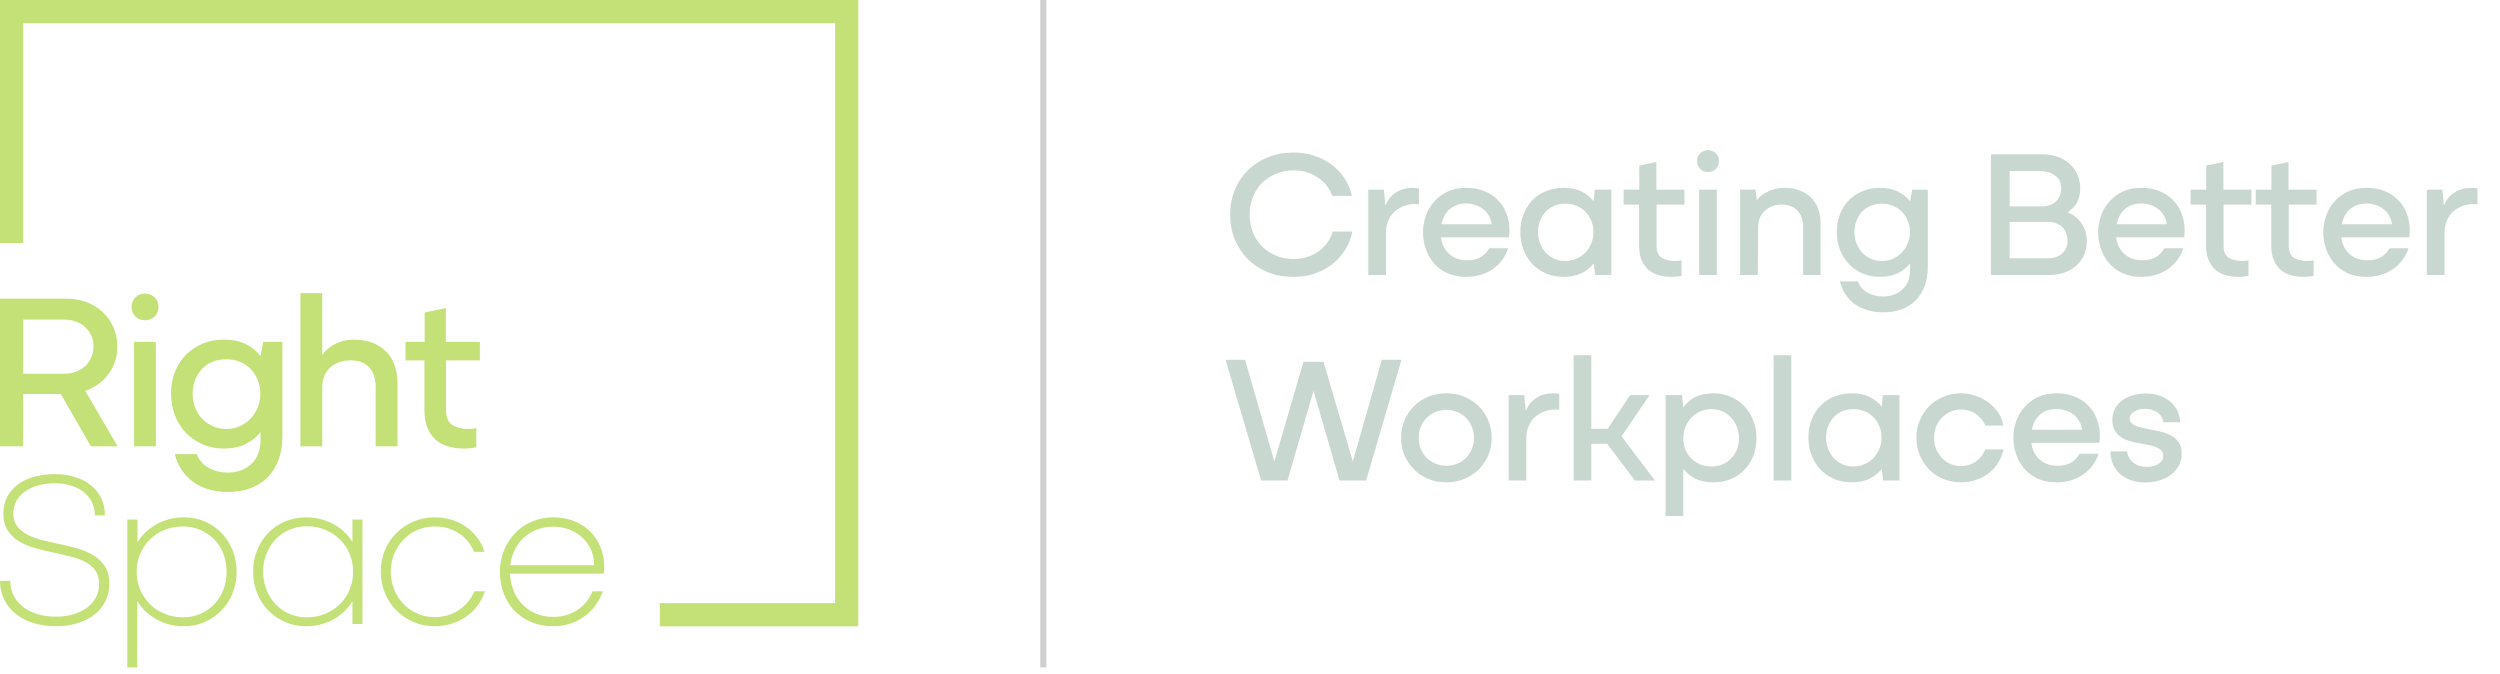 <?xml version="1.0" encoding="UTF-8"?>
<svg xmlns="http://www.w3.org/2000/svg" width="219" height="59" viewBox="0 0 219 59" fill="none">
  <g clip-path="url(#clip0_732_1058)">
    <path d="M0 26.164H5.852C6.476 26.164 7.058 26.268 7.598 26.476C8.138 26.684 8.606 26.974 9.003 27.344C9.399 27.715 9.711 28.157 9.939 28.671C10.167 29.184 10.28 29.741 10.28 30.339C10.28 30.937 10.17 31.49 9.949 31.997C9.728 32.504 9.419 32.943 9.022 33.314C8.625 33.684 8.157 33.977 7.618 34.191C7.078 34.406 6.489 34.513 5.852 34.513H1.736V32.738H5.579C5.969 32.738 6.324 32.68 6.642 32.562C6.961 32.446 7.234 32.28 7.462 32.065C7.689 31.851 7.868 31.597 7.998 31.304C8.128 31.012 8.193 30.696 8.193 30.358C8.193 29.981 8.122 29.646 7.979 29.354C7.835 29.061 7.644 28.811 7.403 28.602C7.162 28.395 6.886 28.242 6.574 28.144C6.262 28.047 5.93 27.998 5.579 27.998H1.795L2.029 27.764V39.097H0V26.164ZM5.169 34.24L7.276 33.908L10.3 39.097H7.959L5.169 34.24Z" fill="#C3E177"></path>
    <path d="M12.231 27.969C12.088 27.91 11.964 27.829 11.86 27.725C11.756 27.621 11.675 27.497 11.617 27.354C11.558 27.211 11.529 27.055 11.529 26.886C11.529 26.717 11.558 26.561 11.617 26.418C11.675 26.275 11.756 26.151 11.86 26.047C11.964 25.943 12.088 25.862 12.231 25.803C12.374 25.745 12.53 25.715 12.699 25.715C12.868 25.715 13.024 25.745 13.167 25.803C13.31 25.862 13.437 25.943 13.548 26.047C13.658 26.151 13.743 26.275 13.801 26.418C13.86 26.561 13.889 26.717 13.889 26.886C13.889 27.055 13.86 27.211 13.801 27.354C13.743 27.497 13.658 27.621 13.548 27.725C13.437 27.829 13.31 27.91 13.167 27.969C13.024 28.027 12.868 28.056 12.699 28.056C12.53 28.056 12.374 28.027 12.231 27.969ZM11.743 39.097V29.949H13.655V39.097H11.743Z" fill="#C3E177"></path>
    <path d="M23.058 29.949H24.735V38.239C24.735 38.993 24.625 39.67 24.404 40.268C24.183 40.866 23.867 41.377 23.457 41.799C23.048 42.222 22.547 42.544 21.955 42.765C21.364 42.986 20.697 43.097 19.956 43.097C19.358 43.097 18.802 43.022 18.288 42.872C17.774 42.723 17.319 42.505 16.922 42.219C16.526 41.933 16.191 41.585 15.918 41.175C15.645 40.765 15.443 40.3 15.313 39.78H17.244C17.439 40.313 17.787 40.717 18.288 40.99C18.789 41.263 19.345 41.399 19.956 41.399C20.801 41.399 21.491 41.146 22.024 40.639C22.557 40.131 22.823 39.416 22.823 38.493V37.849C22.498 38.265 22.073 38.61 21.546 38.883C21.019 39.156 20.366 39.293 19.585 39.293C18.935 39.293 18.33 39.172 17.771 38.932C17.212 38.691 16.724 38.359 16.308 37.937C15.892 37.514 15.567 37.007 15.333 36.415C15.099 35.824 14.982 35.177 14.982 34.474C14.982 33.772 15.099 33.132 15.333 32.553C15.567 31.974 15.892 31.477 16.308 31.061C16.724 30.644 17.212 30.323 17.771 30.095C18.33 29.867 18.935 29.753 19.585 29.753C20.366 29.753 21.019 29.887 21.546 30.153C22.073 30.42 22.498 30.768 22.823 31.197L23.058 29.949ZM21.029 37.322C21.393 37.153 21.705 36.932 21.965 36.659C22.225 36.386 22.43 36.061 22.58 35.684C22.729 35.307 22.804 34.904 22.804 34.474C22.804 34.045 22.729 33.665 22.58 33.294C22.43 32.923 22.225 32.602 21.965 32.328C21.705 32.055 21.39 31.844 21.019 31.695C20.648 31.545 20.248 31.47 19.819 31.47C19.39 31.47 18.974 31.545 18.61 31.695C18.246 31.844 17.937 32.055 17.683 32.328C17.43 32.602 17.231 32.923 17.088 33.294C16.945 33.665 16.874 34.058 16.874 34.474C16.874 34.891 16.945 35.307 17.088 35.684C17.231 36.061 17.43 36.386 17.683 36.659C17.937 36.932 18.246 37.153 18.61 37.322C18.974 37.491 19.377 37.576 19.819 37.576C20.262 37.576 20.665 37.491 21.029 37.322Z" fill="#C3E177"></path>
    <path d="M26.315 25.677H28.227V31.099C28.305 30.982 28.419 30.846 28.568 30.69C28.718 30.534 28.907 30.387 29.134 30.251C29.362 30.114 29.635 29.997 29.953 29.9C30.272 29.802 30.626 29.753 31.017 29.753C31.641 29.753 32.187 29.848 32.655 30.036C33.123 30.225 33.52 30.485 33.845 30.817C34.17 31.148 34.414 31.548 34.577 32.016C34.739 32.484 34.821 32.992 34.821 33.538V39.097H32.909V33.948C32.909 33.18 32.72 32.592 32.343 32.182C31.966 31.773 31.426 31.568 30.724 31.568C30.373 31.568 30.044 31.62 29.739 31.724C29.433 31.828 29.167 31.981 28.939 32.182C28.712 32.384 28.536 32.634 28.412 32.933C28.289 33.232 28.227 33.57 28.227 33.948V39.097H26.315V25.677Z" fill="#C3E177"></path>
    <path d="M35.523 29.949H37.2V27.374L39.054 26.983V29.949H42.038V31.568H39.073V35.898C39.073 36.549 39.255 36.991 39.619 37.225C39.983 37.459 40.458 37.576 41.043 37.576C41.147 37.576 41.261 37.569 41.385 37.556C41.508 37.543 41.622 37.524 41.726 37.498V39.175C41.57 39.215 41.398 39.244 41.209 39.263C41.021 39.283 40.835 39.293 40.653 39.293C40.133 39.293 39.658 39.228 39.229 39.097C38.8 38.968 38.436 38.766 38.137 38.493C37.838 38.22 37.603 37.872 37.434 37.449C37.265 37.026 37.181 36.523 37.181 35.937V31.568H35.523V29.949Z" fill="#C3E177"></path>
    <path d="M0.897 50.878C0.897 51.36 0.998 51.795 1.2 52.185C1.401 52.575 1.681 52.907 2.039 53.18C2.396 53.453 2.819 53.661 3.306 53.804C3.794 53.947 4.331 54.019 4.916 54.019C5.449 54.019 5.946 53.951 6.408 53.814C6.87 53.678 7.27 53.486 7.608 53.239C7.946 52.992 8.209 52.693 8.398 52.341C8.586 51.99 8.681 51.6 8.681 51.171C8.681 50.677 8.57 50.277 8.349 49.971C8.128 49.666 7.832 49.415 7.462 49.22C7.091 49.025 6.672 48.869 6.203 48.752C5.735 48.635 5.254 48.525 4.76 48.42C4.214 48.303 3.674 48.173 3.141 48.03C2.607 47.887 2.13 47.692 1.707 47.445C1.284 47.198 0.943 46.879 0.683 46.489C0.423 46.099 0.293 45.598 0.293 44.987C0.293 44.454 0.4 43.976 0.614 43.553C0.829 43.131 1.131 42.77 1.522 42.471C1.912 42.172 2.383 41.941 2.936 41.778C3.489 41.616 4.11 41.534 4.799 41.534C5.488 41.534 6.064 41.622 6.603 41.798C7.143 41.973 7.605 42.217 7.988 42.529C8.372 42.841 8.668 43.218 8.876 43.661C9.084 44.103 9.188 44.597 9.188 45.143H8.31C8.31 44.714 8.222 44.327 8.047 43.983C7.871 43.638 7.627 43.342 7.315 43.095C7.003 42.848 6.629 42.659 6.194 42.529C5.758 42.399 5.286 42.334 4.779 42.334C4.272 42.334 3.778 42.396 3.336 42.52C2.894 42.643 2.51 42.822 2.185 43.056C1.86 43.29 1.609 43.57 1.434 43.895C1.258 44.22 1.17 44.584 1.17 44.987C1.17 45.468 1.304 45.865 1.57 46.177C1.837 46.489 2.165 46.736 2.555 46.918C2.946 47.1 3.365 47.243 3.814 47.347C4.262 47.452 4.669 47.543 5.033 47.621C5.592 47.738 6.145 47.871 6.691 48.02C7.237 48.17 7.725 48.372 8.154 48.625C8.583 48.879 8.928 49.204 9.188 49.601C9.448 49.997 9.578 50.514 9.578 51.151C9.578 51.711 9.461 52.221 9.227 52.683C8.993 53.145 8.668 53.535 8.252 53.853C7.835 54.172 7.345 54.419 6.779 54.594C6.213 54.77 5.592 54.858 4.916 54.858C4.188 54.858 3.521 54.764 2.916 54.575C2.312 54.386 1.795 54.117 1.366 53.766C0.936 53.414 0.601 52.995 0.361 52.507C0.12 52.02 0 51.477 0 50.878H0.897Z" fill="#C3E177"></path>
    <path d="M13.704 54.253C12.976 53.85 12.416 53.31 12.026 52.634V58.467H11.148V45.514H12.046V47.504C12.449 46.84 13.011 46.31 13.733 45.914C14.455 45.517 15.245 45.319 16.103 45.319C16.767 45.319 17.378 45.439 17.937 45.68C18.496 45.92 18.984 46.255 19.4 46.684C19.816 47.113 20.141 47.617 20.375 48.196C20.61 48.775 20.727 49.402 20.727 50.078C20.727 50.755 20.61 51.382 20.375 51.961C20.141 52.54 19.816 53.044 19.4 53.473C18.984 53.902 18.496 54.24 17.937 54.487C17.378 54.734 16.767 54.858 16.103 54.858C15.232 54.858 14.432 54.656 13.704 54.253ZM17.547 53.775C18.015 53.574 18.421 53.294 18.766 52.936C19.111 52.579 19.377 52.156 19.566 51.668C19.754 51.181 19.849 50.651 19.849 50.078C19.849 49.506 19.754 48.98 19.566 48.498C19.377 48.017 19.111 47.601 18.766 47.25C18.421 46.899 18.015 46.622 17.547 46.421C17.079 46.219 16.572 46.118 16.025 46.118C15.44 46.118 14.9 46.219 14.406 46.421C13.912 46.622 13.486 46.902 13.128 47.26C12.771 47.617 12.488 48.037 12.28 48.518C12.072 48.999 11.968 49.519 11.968 50.078C11.968 50.638 12.072 51.161 12.28 51.649C12.488 52.136 12.771 52.559 13.128 52.917C13.486 53.274 13.912 53.557 14.406 53.765C14.9 53.973 15.44 54.078 16.025 54.078C16.572 54.078 17.079 53.977 17.547 53.775Z" fill="#C3E177"></path>
    <path d="M30.874 52.653C30.483 53.317 29.928 53.85 29.206 54.253C28.484 54.656 27.688 54.858 26.816 54.858C26.153 54.858 25.538 54.734 24.973 54.487C24.407 54.24 23.916 53.902 23.5 53.473C23.084 53.044 22.759 52.54 22.524 51.961C22.29 51.382 22.173 50.755 22.173 50.078C22.173 49.402 22.29 48.775 22.524 48.196C22.759 47.617 23.084 47.113 23.5 46.684C23.916 46.255 24.407 45.92 24.973 45.68C25.538 45.439 26.153 45.319 26.816 45.319C27.674 45.319 28.465 45.514 29.186 45.904C29.908 46.294 30.471 46.821 30.874 47.484V45.514H31.752V54.663H30.874V52.653ZM28.494 53.765C28.988 53.557 29.417 53.274 29.781 52.917C30.145 52.559 30.428 52.136 30.63 51.649C30.831 51.161 30.932 50.638 30.932 50.078C30.932 49.519 30.831 48.999 30.63 48.518C30.428 48.037 30.145 47.617 29.781 47.26C29.417 46.902 28.988 46.619 28.494 46.411C28 46.203 27.466 46.099 26.894 46.099C26.322 46.099 25.837 46.2 25.363 46.401C24.888 46.603 24.482 46.883 24.144 47.24C23.805 47.598 23.539 48.017 23.344 48.498C23.149 48.98 23.051 49.506 23.051 50.078C23.051 50.651 23.149 51.181 23.344 51.668C23.539 52.156 23.805 52.579 24.144 52.936C24.482 53.294 24.888 53.574 25.363 53.775C25.837 53.977 26.348 54.078 26.894 54.078C27.44 54.078 28 53.973 28.494 53.765Z" fill="#C3E177"></path>
    <path d="M42.484 51.795C42.328 52.263 42.107 52.686 41.821 53.063C41.534 53.44 41.2 53.762 40.816 54.029C40.432 54.295 40.006 54.5 39.538 54.643C39.07 54.786 38.582 54.858 38.075 54.858C37.425 54.858 36.814 54.737 36.241 54.497C35.669 54.256 35.169 53.921 34.739 53.492C34.31 53.063 33.972 52.556 33.725 51.971C33.478 51.385 33.354 50.755 33.354 50.078C33.354 49.402 33.478 48.755 33.725 48.176C33.972 47.598 34.31 47.097 34.739 46.674C35.169 46.252 35.669 45.92 36.241 45.68C36.814 45.439 37.425 45.319 38.075 45.319C38.595 45.319 39.09 45.39 39.558 45.533C40.026 45.676 40.449 45.881 40.826 46.148C41.203 46.414 41.531 46.733 41.811 47.104C42.09 47.474 42.302 47.887 42.445 48.342H41.528C41.229 47.64 40.777 47.094 40.172 46.704C39.567 46.313 38.868 46.118 38.075 46.118C37.542 46.118 37.041 46.219 36.573 46.421C36.105 46.622 35.698 46.902 35.354 47.26C35.009 47.617 34.736 48.037 34.535 48.518C34.333 48.999 34.232 49.519 34.232 50.078C34.232 50.638 34.333 51.161 34.535 51.649C34.736 52.136 35.009 52.559 35.354 52.917C35.698 53.274 36.105 53.554 36.573 53.756C37.041 53.957 37.542 54.058 38.075 54.058C38.855 54.058 39.551 53.86 40.162 53.463C40.774 53.066 41.242 52.51 41.567 51.795H42.484Z" fill="#C3E177"></path>
    <path d="M44.418 49.513H52.045C52.045 49.019 51.955 48.567 51.772 48.157C51.59 47.747 51.337 47.393 51.012 47.094C50.687 46.795 50.309 46.561 49.88 46.392C49.451 46.222 48.983 46.138 48.476 46.138C47.916 46.138 47.403 46.236 46.935 46.431C46.467 46.626 46.067 46.895 45.735 47.24C45.403 47.585 45.143 47.994 44.955 48.469C44.766 48.944 44.672 49.461 44.672 50.02C44.672 50.579 44.76 51.106 44.935 51.6C45.111 52.094 45.364 52.52 45.696 52.878C46.028 53.235 46.424 53.518 46.886 53.726C47.347 53.934 47.871 54.038 48.456 54.038C49.236 54.038 49.929 53.847 50.534 53.463C51.139 53.079 51.597 52.523 51.909 51.795H52.806C52.494 52.718 51.945 53.46 51.158 54.019C50.371 54.578 49.471 54.858 48.456 54.858C47.754 54.858 47.117 54.737 46.544 54.497C45.972 54.256 45.481 53.925 45.072 53.502C44.662 53.079 44.347 52.575 44.126 51.99C43.904 51.405 43.794 50.774 43.794 50.098C43.794 49.422 43.914 48.775 44.155 48.196C44.395 47.617 44.724 47.113 45.14 46.684C45.556 46.255 46.047 45.92 46.613 45.68C47.178 45.439 47.793 45.319 48.456 45.319C49.119 45.319 49.766 45.432 50.319 45.66C50.872 45.888 51.34 46.197 51.724 46.587C52.107 46.977 52.403 47.429 52.611 47.942C52.819 48.456 52.923 48.999 52.923 49.571V49.913C52.923 50.036 52.91 50.15 52.884 50.254H44.399L44.418 49.513Z" fill="#C3E177"></path>
    <path d="M0 0V21.287H2.032V2.032H73.153V52.832H57.8V54.864H75.184V0H0Z" fill="#C3E177"></path>
  </g>
  <line opacity="0.5" x1="91.396" y1="1.16166e-08" x2="91.396" y2="58.467" stroke="#A1A1A1" stroke-width="0.532"></line>
  <path d="M116.754 20.281H118.476C118.349 20.887 118.126 21.434 117.807 21.923C117.498 22.412 117.116 22.832 116.659 23.183C116.202 23.523 115.686 23.789 115.112 23.98C114.549 24.161 113.943 24.251 113.294 24.251C112.497 24.251 111.758 24.119 111.078 23.853C110.408 23.576 109.823 23.199 109.324 22.721C108.835 22.232 108.452 21.652 108.176 20.983C107.899 20.313 107.761 19.585 107.761 18.798C107.761 18.011 107.899 17.288 108.176 16.629C108.452 15.96 108.835 15.386 109.324 14.907C109.823 14.418 110.408 14.041 111.078 13.775C111.758 13.499 112.502 13.361 113.31 13.361C113.937 13.361 114.533 13.451 115.096 13.632C115.659 13.812 116.164 14.068 116.611 14.397C117.068 14.727 117.451 15.125 117.759 15.593C118.078 16.061 118.301 16.582 118.429 17.156H116.707C116.462 16.465 116.031 15.922 115.415 15.529C114.809 15.125 114.102 14.923 113.294 14.923C112.752 14.923 112.247 15.024 111.779 15.226C111.312 15.418 110.902 15.683 110.552 16.023C110.211 16.364 109.946 16.773 109.754 17.251C109.563 17.719 109.467 18.235 109.467 18.798C109.467 19.361 109.563 19.882 109.754 20.361C109.946 20.828 110.211 21.238 110.552 21.588C110.902 21.929 111.312 22.2 111.779 22.402C112.247 22.593 112.752 22.689 113.294 22.689C114.123 22.689 114.846 22.476 115.463 22.051C116.079 21.626 116.51 21.036 116.754 20.281ZM121.411 24.092H119.864V16.613H121.22L121.363 18.001C121.555 17.522 121.858 17.145 122.272 16.869C122.687 16.592 123.192 16.454 123.787 16.454C123.893 16.454 123.989 16.459 124.074 16.47C124.17 16.481 124.244 16.497 124.297 16.518V17.905C124.265 17.894 124.218 17.889 124.154 17.889C124.09 17.878 124.032 17.873 123.978 17.873C123.606 17.873 123.261 17.937 122.942 18.064C122.634 18.181 122.363 18.352 122.129 18.575C121.905 18.787 121.73 19.048 121.603 19.356C121.475 19.664 121.411 20.01 121.411 20.393V24.092ZM126.011 20.791L126.043 19.643H130.667C130.635 19.356 130.55 19.101 130.412 18.878C130.285 18.644 130.115 18.453 129.902 18.304C129.7 18.144 129.471 18.027 129.216 17.953C128.961 17.868 128.706 17.825 128.451 17.825C128.079 17.825 127.749 17.889 127.462 18.017C127.186 18.144 126.952 18.325 126.761 18.559C126.58 18.782 126.442 19.048 126.346 19.356C126.25 19.654 126.203 19.978 126.203 20.329C126.203 20.69 126.25 21.025 126.346 21.333C126.452 21.631 126.607 21.891 126.809 22.115C127.011 22.327 127.255 22.497 127.542 22.625C127.829 22.742 128.164 22.8 128.547 22.8C128.982 22.8 129.36 22.715 129.679 22.545C129.998 22.364 130.258 22.099 130.46 21.748H132.118C131.863 22.524 131.406 23.135 130.747 23.582C130.088 24.028 129.307 24.251 128.403 24.251C127.787 24.251 127.239 24.14 126.761 23.916C126.293 23.693 125.905 23.401 125.597 23.04C125.288 22.668 125.055 22.253 124.895 21.796C124.736 21.328 124.656 20.85 124.656 20.361C124.656 19.872 124.736 19.393 124.895 18.926C125.055 18.458 125.294 18.043 125.613 17.682C125.932 17.31 126.325 17.012 126.793 16.789C127.271 16.566 127.824 16.454 128.451 16.454C129.014 16.454 129.525 16.544 129.982 16.725C130.449 16.906 130.848 17.161 131.178 17.491C131.518 17.82 131.778 18.219 131.959 18.686C132.14 19.143 132.23 19.648 132.23 20.201C132.23 20.318 132.225 20.424 132.214 20.52C132.214 20.616 132.203 20.706 132.182 20.791H126.011ZM139.735 24.092L139.608 23.071C139.331 23.433 138.975 23.72 138.539 23.933C138.114 24.145 137.583 24.251 136.945 24.251C136.413 24.251 135.914 24.156 135.446 23.964C134.989 23.762 134.59 23.491 134.25 23.151C133.921 22.8 133.66 22.386 133.469 21.907C133.277 21.418 133.182 20.887 133.182 20.313C133.182 19.739 133.277 19.218 133.469 18.75C133.66 18.272 133.921 17.863 134.25 17.522C134.59 17.182 134.989 16.922 135.446 16.741C135.914 16.55 136.413 16.454 136.945 16.454C137.583 16.454 138.114 16.56 138.539 16.773C138.975 16.986 139.331 17.273 139.608 17.634L139.703 16.613H141.155V24.092H139.735ZM137.12 22.864C137.482 22.864 137.811 22.795 138.109 22.657C138.417 22.519 138.678 22.338 138.89 22.115C139.113 21.881 139.284 21.61 139.401 21.302C139.528 20.993 139.592 20.664 139.592 20.313C139.592 19.973 139.528 19.654 139.401 19.356C139.284 19.048 139.113 18.782 138.89 18.559C138.678 18.336 138.417 18.16 138.109 18.033C137.811 17.905 137.482 17.841 137.12 17.841C136.759 17.841 136.429 17.905 136.132 18.033C135.845 18.16 135.595 18.336 135.382 18.559C135.18 18.782 135.021 19.048 134.904 19.356C134.787 19.654 134.728 19.973 134.728 20.313C134.728 20.664 134.787 20.993 134.904 21.302C135.021 21.61 135.18 21.881 135.382 22.115C135.595 22.338 135.845 22.519 136.132 22.657C136.429 22.795 136.759 22.864 137.12 22.864ZM142.228 17.921V16.613H143.6V14.509L145.099 14.19V16.613H147.554V17.921H145.115V21.477C145.115 22.019 145.263 22.386 145.561 22.577C145.869 22.768 146.263 22.864 146.741 22.864C146.826 22.864 146.916 22.859 147.012 22.848C147.118 22.837 147.214 22.822 147.299 22.8V24.156C147.172 24.188 147.028 24.209 146.869 24.22C146.72 24.241 146.571 24.251 146.422 24.251C145.997 24.251 145.609 24.198 145.258 24.092C144.907 23.986 144.61 23.821 144.365 23.598C144.121 23.374 143.929 23.093 143.791 22.753C143.653 22.402 143.584 21.987 143.584 21.509V17.921H142.228ZM150.391 24.092H148.845V16.613H150.391V24.092ZM149.626 15.067C149.488 15.067 149.36 15.046 149.243 15.003C149.126 14.95 149.025 14.881 148.94 14.796C148.855 14.711 148.786 14.61 148.733 14.493C148.691 14.376 148.669 14.248 148.669 14.11C148.669 13.972 148.691 13.844 148.733 13.727C148.786 13.61 148.855 13.509 148.94 13.424C149.025 13.339 149.126 13.276 149.243 13.233C149.36 13.18 149.488 13.153 149.626 13.153C149.764 13.153 149.892 13.18 150.009 13.233C150.126 13.276 150.227 13.339 150.312 13.424C150.397 13.509 150.461 13.61 150.503 13.727C150.556 13.844 150.583 13.972 150.583 14.11C150.583 14.248 150.556 14.376 150.503 14.493C150.461 14.61 150.397 14.711 150.312 14.796C150.227 14.881 150.126 14.95 150.009 15.003C149.892 15.046 149.764 15.067 149.626 15.067ZM152.434 24.092V16.613H153.774L153.901 17.554C153.965 17.459 154.061 17.347 154.188 17.219C154.327 17.092 154.497 16.975 154.699 16.869C154.901 16.752 155.134 16.656 155.4 16.582C155.677 16.497 155.98 16.454 156.309 16.454C156.819 16.454 157.271 16.534 157.664 16.693C158.068 16.842 158.403 17.055 158.669 17.331C158.935 17.597 159.137 17.921 159.275 18.304C159.413 18.686 159.482 19.101 159.482 19.547V24.092H157.951V19.882C157.951 19.255 157.781 18.771 157.441 18.431C157.112 18.091 156.655 17.921 156.07 17.921C155.793 17.921 155.533 17.963 155.289 18.049C155.044 18.134 154.826 18.261 154.635 18.431C154.443 18.601 154.289 18.809 154.172 19.053C154.066 19.298 154.013 19.574 154.013 19.882L153.981 24.092H152.434ZM167.327 17.634L167.518 16.613H168.874V23.39C168.874 24.007 168.783 24.56 168.603 25.049C168.422 25.538 168.162 25.952 167.821 26.292C167.492 26.643 167.083 26.909 166.594 27.09C166.115 27.27 165.573 27.361 164.967 27.361C164.478 27.361 164.021 27.297 163.596 27.169C163.181 27.052 162.809 26.877 162.48 26.643C162.161 26.409 161.89 26.122 161.666 25.782C161.443 25.453 161.278 25.075 161.172 24.65H162.751C162.91 25.086 163.192 25.415 163.596 25.639C164.01 25.862 164.468 25.974 164.967 25.974C165.658 25.974 166.222 25.766 166.657 25.352C167.104 24.937 167.327 24.352 167.327 23.598V23.071C167.061 23.412 166.711 23.693 166.275 23.916C165.839 24.14 165.302 24.251 164.664 24.251C164.133 24.251 163.638 24.156 163.181 23.964C162.724 23.762 162.326 23.491 161.985 23.151C161.645 22.8 161.379 22.386 161.188 21.907C160.997 21.418 160.901 20.887 160.901 20.313C160.901 19.739 160.997 19.218 161.188 18.75C161.379 18.272 161.645 17.863 161.985 17.522C162.326 17.182 162.724 16.922 163.181 16.741C163.638 16.55 164.133 16.454 164.664 16.454C165.302 16.454 165.834 16.566 166.259 16.789C166.695 17.002 167.051 17.283 167.327 17.634ZM164.856 22.864C165.217 22.864 165.547 22.795 165.844 22.657C166.142 22.519 166.397 22.338 166.61 22.115C166.833 21.881 167.003 21.61 167.12 21.302C167.247 20.993 167.311 20.664 167.311 20.313C167.311 19.973 167.247 19.654 167.12 19.356C167.003 19.048 166.833 18.782 166.61 18.559C166.397 18.336 166.137 18.16 165.828 18.033C165.531 17.905 165.206 17.841 164.856 17.841C164.494 17.841 164.165 17.905 163.867 18.033C163.569 18.16 163.314 18.336 163.102 18.559C162.9 18.782 162.74 19.048 162.623 19.356C162.506 19.654 162.448 19.973 162.448 20.313C162.448 20.664 162.506 20.993 162.623 21.302C162.74 21.61 162.9 21.881 163.102 22.115C163.314 22.338 163.569 22.519 163.867 22.657C164.165 22.795 164.494 22.864 164.856 22.864ZM174.403 24.092V13.52H178.9C179.421 13.52 179.889 13.6 180.303 13.759C180.718 13.919 181.069 14.137 181.356 14.413C181.643 14.679 181.86 14.998 182.009 15.37C182.158 15.731 182.233 16.119 182.233 16.534C182.233 16.757 182.206 16.97 182.153 17.172C182.11 17.374 182.036 17.57 181.93 17.762C181.834 17.942 181.701 18.112 181.531 18.272C181.371 18.431 181.17 18.585 180.925 18.734L180.909 18.527C181.547 18.74 182.02 19.08 182.328 19.547C182.647 20.005 182.807 20.525 182.807 21.11C182.807 21.525 182.732 21.913 182.583 22.274C182.435 22.636 182.217 22.954 181.93 23.231C181.643 23.497 181.292 23.709 180.877 23.869C180.463 24.017 179.99 24.092 179.458 24.092H174.403ZM175.854 22.625H179.442C179.687 22.625 179.91 22.588 180.112 22.513C180.324 22.439 180.505 22.338 180.654 22.21C180.803 22.072 180.914 21.913 180.989 21.732C181.074 21.541 181.116 21.333 181.116 21.11C181.116 20.855 181.074 20.626 180.989 20.424C180.914 20.223 180.803 20.047 180.654 19.898C180.505 19.749 180.33 19.638 180.128 19.563C179.926 19.478 179.697 19.436 179.442 19.436H175.807V18.081H178.836C179.113 18.081 179.357 18.043 179.57 17.969C179.782 17.894 179.958 17.788 180.096 17.65C180.245 17.512 180.356 17.347 180.431 17.156C180.516 16.964 180.558 16.757 180.558 16.534C180.558 16.002 180.378 15.614 180.016 15.37C179.655 15.115 179.229 14.987 178.74 14.987H175.854L176.046 14.796V22.816L175.854 22.625ZM185.155 20.791L185.187 19.643H189.811C189.779 19.356 189.694 19.101 189.556 18.878C189.429 18.644 189.259 18.453 189.046 18.304C188.844 18.144 188.615 18.027 188.36 17.953C188.105 17.868 187.85 17.825 187.595 17.825C187.223 17.825 186.893 17.889 186.606 18.017C186.33 18.144 186.096 18.325 185.905 18.559C185.724 18.782 185.586 19.048 185.49 19.356C185.394 19.654 185.347 19.978 185.347 20.329C185.347 20.69 185.394 21.025 185.49 21.333C185.596 21.631 185.751 21.891 185.953 22.115C186.155 22.327 186.399 22.497 186.686 22.625C186.973 22.742 187.308 22.8 187.691 22.8C188.126 22.8 188.504 22.715 188.823 22.545C189.142 22.364 189.402 22.099 189.604 21.748H191.262C191.007 22.524 190.55 23.135 189.891 23.582C189.232 24.028 188.451 24.251 187.547 24.251C186.931 24.251 186.383 24.14 185.905 23.916C185.437 23.693 185.049 23.401 184.741 23.04C184.432 22.668 184.199 22.253 184.039 21.796C183.88 21.328 183.8 20.85 183.8 20.361C183.8 19.872 183.88 19.393 184.039 18.926C184.199 18.458 184.438 18.043 184.757 17.682C185.076 17.31 185.469 17.012 185.937 16.789C186.415 16.566 186.968 16.454 187.595 16.454C188.158 16.454 188.669 16.544 189.126 16.725C189.593 16.906 189.992 17.161 190.322 17.491C190.662 17.82 190.922 18.219 191.103 18.686C191.284 19.143 191.374 19.648 191.374 20.201C191.374 20.318 191.369 20.424 191.358 20.52C191.358 20.616 191.347 20.706 191.326 20.791H185.155ZM191.897 17.921V16.613H193.268V14.509L194.767 14.19V16.613H197.223V17.921H194.783V21.477C194.783 22.019 194.932 22.386 195.229 22.577C195.538 22.768 195.931 22.864 196.409 22.864C196.494 22.864 196.585 22.859 196.68 22.848C196.787 22.837 196.882 22.822 196.967 22.8V24.156C196.84 24.188 196.696 24.209 196.537 24.22C196.388 24.241 196.239 24.251 196.09 24.251C195.665 24.251 195.277 24.198 194.926 24.092C194.576 23.986 194.278 23.821 194.033 23.598C193.789 23.374 193.598 23.093 193.459 22.753C193.321 22.402 193.252 21.987 193.252 21.509V17.921H191.897ZM197.604 17.921V16.613H198.975V14.509L200.474 14.19V16.613H202.93V17.921H200.49V21.477C200.49 22.019 200.639 22.386 200.937 22.577C201.245 22.768 201.638 22.864 202.117 22.864C202.202 22.864 202.292 22.859 202.388 22.848C202.494 22.837 202.59 22.822 202.675 22.8V24.156C202.547 24.188 202.404 24.209 202.244 24.22C202.095 24.241 201.947 24.251 201.798 24.251C201.373 24.251 200.985 24.198 200.634 24.092C200.283 23.986 199.985 23.821 199.741 23.598C199.496 23.374 199.305 23.093 199.167 22.753C199.029 22.402 198.959 21.987 198.959 21.509V17.921H197.604ZM204.878 20.791L204.91 19.643H209.534C209.502 19.356 209.417 19.101 209.279 18.878C209.151 18.644 208.981 18.453 208.769 18.304C208.567 18.144 208.338 18.027 208.083 17.953C207.828 17.868 207.573 17.825 207.317 17.825C206.945 17.825 206.616 17.889 206.329 18.017C206.052 18.144 205.819 18.325 205.627 18.559C205.447 18.782 205.308 19.048 205.213 19.356C205.117 19.654 205.069 19.978 205.069 20.329C205.069 20.69 205.117 21.025 205.213 21.333C205.319 21.631 205.473 21.891 205.675 22.115C205.877 22.327 206.122 22.497 206.409 22.625C206.696 22.742 207.03 22.8 207.413 22.8C207.849 22.8 208.226 22.715 208.545 22.545C208.864 22.364 209.125 22.099 209.327 21.748H210.985C210.73 22.524 210.273 23.135 209.614 23.582C208.955 24.028 208.173 24.251 207.27 24.251C206.653 24.251 206.106 24.14 205.627 23.916C205.16 23.693 204.772 23.401 204.463 23.04C204.155 22.668 203.921 22.253 203.762 21.796C203.602 21.328 203.522 20.85 203.522 20.361C203.522 19.872 203.602 19.393 203.762 18.926C203.921 18.458 204.16 18.043 204.479 17.682C204.798 17.31 205.191 17.012 205.659 16.789C206.138 16.566 206.69 16.454 207.317 16.454C207.881 16.454 208.391 16.544 208.848 16.725C209.316 16.906 209.715 17.161 210.044 17.491C210.384 17.82 210.645 18.219 210.825 18.686C211.006 19.143 211.097 19.648 211.097 20.201C211.097 20.318 211.091 20.424 211.081 20.52C211.081 20.616 211.07 20.706 211.049 20.791H204.878ZM214.137 24.092H212.59V16.613H213.946L214.089 18.001C214.281 17.522 214.584 17.145 214.998 16.869C215.413 16.592 215.918 16.454 216.513 16.454C216.619 16.454 216.715 16.459 216.8 16.47C216.896 16.481 216.97 16.497 217.023 16.518V17.905C216.991 17.894 216.944 17.889 216.88 17.889C216.816 17.878 216.758 17.873 216.704 17.873C216.332 17.873 215.987 17.937 215.668 18.064C215.36 18.181 215.089 18.352 214.855 18.575C214.631 18.787 214.456 19.048 214.329 19.356C214.201 19.664 214.137 20.01 214.137 20.393V24.092ZM110.472 42.092L107.362 31.52H109.069L111.684 40.593H111.588L114.187 31.695H115.941L118.556 40.593H118.461L121.044 31.52H122.766L119.672 42.092H117.344L115.016 34.071H115.112L112.784 42.092H110.472ZM122.732 38.361C122.732 37.808 122.833 37.298 123.035 36.83C123.237 36.352 123.513 35.937 123.864 35.586C124.215 35.235 124.63 34.959 125.108 34.757C125.597 34.555 126.129 34.454 126.703 34.454C127.277 34.454 127.803 34.555 128.281 34.757C128.77 34.959 129.19 35.235 129.541 35.586C129.892 35.937 130.168 36.352 130.37 36.83C130.572 37.298 130.673 37.808 130.673 38.361C130.673 38.903 130.572 39.413 130.37 39.891C130.168 40.359 129.892 40.768 129.541 41.119C129.19 41.47 128.77 41.746 128.281 41.948C127.803 42.15 127.277 42.251 126.703 42.251C126.129 42.251 125.597 42.15 125.108 41.948C124.63 41.746 124.215 41.47 123.864 41.119C123.513 40.768 123.237 40.359 123.035 39.891C122.833 39.413 122.732 38.903 122.732 38.361ZM126.703 40.8C127.053 40.8 127.378 40.737 127.675 40.609C127.973 40.481 128.228 40.311 128.441 40.099C128.653 39.876 128.818 39.615 128.935 39.317C129.062 39.02 129.126 38.701 129.126 38.361C129.126 38.01 129.062 37.686 128.935 37.388C128.818 37.09 128.653 36.835 128.441 36.623C128.228 36.399 127.973 36.224 127.675 36.096C127.378 35.969 127.053 35.905 126.703 35.905C126.352 35.905 126.028 35.969 125.73 36.096C125.432 36.224 125.177 36.399 124.965 36.623C124.752 36.835 124.582 37.09 124.454 37.388C124.337 37.686 124.279 38.01 124.279 38.361C124.279 38.701 124.337 39.02 124.454 39.317C124.582 39.615 124.752 39.876 124.965 40.099C125.177 40.311 125.432 40.481 125.73 40.609C126.028 40.737 126.352 40.8 126.703 40.8ZM133.705 42.092H132.159V34.614H133.514L133.658 36.001C133.849 35.522 134.152 35.145 134.566 34.869C134.981 34.592 135.486 34.454 136.081 34.454C136.188 34.454 136.283 34.459 136.368 34.47C136.464 34.481 136.538 34.497 136.591 34.518V35.905C136.56 35.894 136.512 35.889 136.448 35.889C136.384 35.879 136.326 35.873 136.273 35.873C135.901 35.873 135.555 35.937 135.236 36.065C134.928 36.181 134.657 36.352 134.423 36.575C134.2 36.787 134.024 37.048 133.897 37.356C133.769 37.664 133.705 38.01 133.705 38.393V42.092ZM139.397 42.092H137.85V31.121H139.397V42.092ZM140.784 38.871H139.158V37.563H140.832L142.794 34.614H144.5L141.932 38.393V38.074L144.978 42.092H143.224L140.784 38.871ZM150.119 42.251C149.481 42.251 148.944 42.145 148.508 41.932C148.083 41.709 147.732 41.422 147.456 41.071V45.201H145.909V34.614H147.344L147.456 35.714C147.711 35.32 148.056 35.012 148.492 34.789C148.939 34.566 149.481 34.454 150.119 34.454C150.65 34.454 151.145 34.555 151.602 34.757C152.059 34.948 152.452 35.219 152.782 35.57C153.122 35.91 153.388 36.325 153.579 36.814C153.77 37.292 153.866 37.819 153.866 38.393C153.866 38.967 153.77 39.493 153.579 39.971C153.388 40.439 153.122 40.843 152.782 41.183C152.452 41.523 152.059 41.789 151.602 41.98C151.145 42.161 150.65 42.251 150.119 42.251ZM149.927 40.864C150.289 40.864 150.618 40.8 150.916 40.673C151.214 40.545 151.463 40.37 151.665 40.147C151.878 39.923 152.043 39.663 152.16 39.365C152.277 39.057 152.335 38.733 152.335 38.393C152.335 38.052 152.277 37.728 152.16 37.42C152.043 37.112 151.878 36.84 151.665 36.607C151.463 36.373 151.214 36.187 150.916 36.049C150.618 35.91 150.289 35.841 149.927 35.841C149.566 35.841 149.231 35.91 148.923 36.049C148.625 36.187 148.365 36.373 148.141 36.607C147.929 36.84 147.759 37.112 147.631 37.42C147.514 37.728 147.456 38.052 147.456 38.393C147.456 38.733 147.514 39.057 147.631 39.365C147.759 39.663 147.929 39.923 148.141 40.147C148.365 40.37 148.625 40.545 148.923 40.673C149.231 40.8 149.566 40.864 149.927 40.864ZM155.369 42.092V31.121H156.916V42.092H155.369ZM164.97 42.092L164.843 41.071C164.566 41.433 164.21 41.72 163.774 41.932C163.349 42.145 162.818 42.251 162.18 42.251C161.648 42.251 161.149 42.156 160.681 41.964C160.224 41.762 159.825 41.491 159.485 41.151C159.156 40.8 158.895 40.386 158.704 39.907C158.512 39.418 158.417 38.887 158.417 38.313C158.417 37.739 158.512 37.218 158.704 36.75C158.895 36.272 159.156 35.863 159.485 35.522C159.825 35.182 160.224 34.922 160.681 34.741C161.149 34.55 161.648 34.454 162.18 34.454C162.818 34.454 163.349 34.56 163.774 34.773C164.21 34.986 164.566 35.273 164.843 35.634L164.938 34.614H166.389V42.092H164.97ZM162.355 40.864C162.717 40.864 163.046 40.795 163.344 40.657C163.652 40.519 163.913 40.338 164.125 40.115C164.348 39.881 164.519 39.61 164.635 39.301C164.763 38.993 164.827 38.664 164.827 38.313C164.827 37.973 164.763 37.654 164.635 37.356C164.519 37.048 164.348 36.782 164.125 36.559C163.913 36.336 163.652 36.16 163.344 36.033C163.046 35.905 162.717 35.841 162.355 35.841C161.994 35.841 161.664 35.905 161.367 36.033C161.08 36.16 160.83 36.336 160.617 36.559C160.415 36.782 160.256 37.048 160.139 37.356C160.022 37.654 159.963 37.973 159.963 38.313C159.963 38.664 160.022 38.993 160.139 39.301C160.256 39.61 160.415 39.881 160.617 40.115C160.83 40.338 161.08 40.519 161.367 40.657C161.664 40.795 161.994 40.864 162.355 40.864ZM173.92 39.365H175.514C175.419 39.801 175.254 40.2 175.02 40.561C174.797 40.912 174.52 41.215 174.191 41.47C173.872 41.715 173.505 41.906 173.091 42.044C172.676 42.182 172.24 42.251 171.783 42.251C171.241 42.251 170.731 42.156 170.252 41.964C169.774 41.762 169.359 41.486 169.009 41.135C168.658 40.784 168.381 40.37 168.179 39.891C167.977 39.413 167.877 38.898 167.877 38.345C167.877 37.792 167.977 37.282 168.179 36.814C168.381 36.336 168.658 35.921 169.009 35.57C169.359 35.219 169.769 34.948 170.236 34.757C170.715 34.555 171.23 34.454 171.783 34.454C172.198 34.454 172.607 34.523 173.011 34.661C173.426 34.789 173.803 34.975 174.143 35.219C174.494 35.464 174.786 35.762 175.02 36.112C175.265 36.453 175.419 36.84 175.482 37.276H173.92C173.739 36.851 173.457 36.511 173.075 36.256C172.703 36.001 172.272 35.873 171.783 35.873C171.454 35.873 171.145 35.937 170.858 36.065C170.571 36.192 170.321 36.367 170.109 36.591C169.896 36.814 169.726 37.08 169.599 37.388C169.482 37.686 169.423 38.005 169.423 38.345C169.423 38.696 169.482 39.025 169.599 39.333C169.726 39.631 169.896 39.891 170.109 40.115C170.321 40.338 170.571 40.513 170.858 40.641C171.145 40.768 171.454 40.832 171.783 40.832C172.272 40.832 172.697 40.705 173.059 40.45C173.431 40.184 173.718 39.822 173.92 39.365ZM177.727 38.791L177.759 37.643H182.383C182.351 37.356 182.266 37.101 182.128 36.878C182 36.644 181.83 36.453 181.618 36.304C181.416 36.144 181.187 36.027 180.932 35.953C180.677 35.868 180.422 35.825 180.167 35.825C179.795 35.825 179.465 35.889 179.178 36.017C178.902 36.144 178.668 36.325 178.476 36.559C178.296 36.782 178.157 37.048 178.062 37.356C177.966 37.654 177.918 37.978 177.918 38.329C177.918 38.69 177.966 39.025 178.062 39.333C178.168 39.631 178.322 39.891 178.524 40.115C178.726 40.327 178.971 40.497 179.258 40.625C179.545 40.742 179.88 40.8 180.262 40.8C180.698 40.8 181.075 40.715 181.394 40.545C181.713 40.364 181.974 40.099 182.176 39.748H183.834C183.579 40.524 183.122 41.135 182.463 41.582C181.804 42.028 181.022 42.251 180.119 42.251C179.502 42.251 178.955 42.14 178.476 41.916C178.009 41.693 177.621 41.401 177.312 41.039C177.004 40.667 176.77 40.253 176.611 39.796C176.451 39.328 176.372 38.85 176.372 38.361C176.372 37.872 176.451 37.393 176.611 36.926C176.77 36.458 177.009 36.043 177.328 35.682C177.647 35.31 178.041 35.012 178.508 34.789C178.987 34.566 179.539 34.454 180.167 34.454C180.73 34.454 181.24 34.544 181.697 34.725C182.165 34.906 182.564 35.161 182.893 35.49C183.233 35.82 183.494 36.219 183.675 36.686C183.855 37.144 183.946 37.648 183.946 38.201C183.946 38.318 183.94 38.425 183.93 38.52C183.93 38.616 183.919 38.706 183.898 38.791H177.727ZM184.881 39.541H186.333C186.354 39.764 186.418 39.961 186.524 40.131C186.63 40.301 186.763 40.444 186.922 40.561C187.082 40.667 187.257 40.752 187.449 40.816C187.651 40.869 187.858 40.896 188.071 40.896C188.251 40.896 188.427 40.875 188.597 40.832C188.777 40.79 188.932 40.731 189.059 40.657C189.197 40.572 189.304 40.471 189.378 40.354C189.463 40.237 189.506 40.099 189.506 39.939C189.506 39.769 189.458 39.626 189.362 39.509C189.277 39.392 189.15 39.296 188.979 39.222C188.809 39.137 188.607 39.068 188.374 39.014C188.14 38.961 187.885 38.913 187.608 38.871C187.321 38.818 187.023 38.754 186.715 38.68C186.407 38.605 186.131 38.494 185.886 38.345C185.642 38.196 185.44 37.999 185.28 37.755C185.121 37.51 185.041 37.191 185.041 36.798C185.041 36.394 185.126 36.049 185.296 35.762C185.466 35.464 185.689 35.219 185.966 35.028C186.242 34.837 186.556 34.699 186.907 34.614C187.268 34.518 187.629 34.47 187.991 34.47C188.374 34.47 188.74 34.523 189.091 34.629C189.442 34.736 189.75 34.895 190.016 35.108C190.292 35.31 190.516 35.57 190.686 35.889C190.866 36.197 190.962 36.564 190.973 36.989H189.506C189.484 36.798 189.426 36.628 189.33 36.479C189.235 36.33 189.112 36.208 188.964 36.112C188.815 36.017 188.65 35.942 188.469 35.889C188.288 35.836 188.102 35.809 187.911 35.809C187.752 35.809 187.587 35.831 187.417 35.873C187.257 35.905 187.114 35.958 186.986 36.033C186.859 36.107 186.752 36.197 186.667 36.304C186.593 36.41 186.556 36.532 186.556 36.67C186.556 36.777 186.582 36.872 186.635 36.958C186.689 37.042 186.774 37.122 186.891 37.197C187.018 37.271 187.178 37.34 187.369 37.404C187.56 37.457 187.789 37.51 188.055 37.563C188.395 37.627 188.746 37.696 189.107 37.771C189.468 37.845 189.798 37.957 190.096 38.106C190.393 38.254 190.638 38.456 190.829 38.712C191.02 38.967 191.116 39.312 191.116 39.748C191.116 40.163 191.02 40.529 190.829 40.848C190.648 41.157 190.409 41.417 190.112 41.63C189.814 41.842 189.474 42.002 189.091 42.108C188.708 42.214 188.32 42.267 187.927 42.267C187.523 42.267 187.135 42.209 186.763 42.092C186.402 41.975 186.077 41.805 185.79 41.582C185.514 41.348 185.291 41.061 185.121 40.721C184.961 40.38 184.881 39.987 184.881 39.541Z" fill="#C8D7CF"></path>
  <defs>
    <clipPath id="clip0_732_1058">
      <rect width="75.184" height="58.467" fill="white"></rect>
    </clipPath>
  </defs>
</svg>
